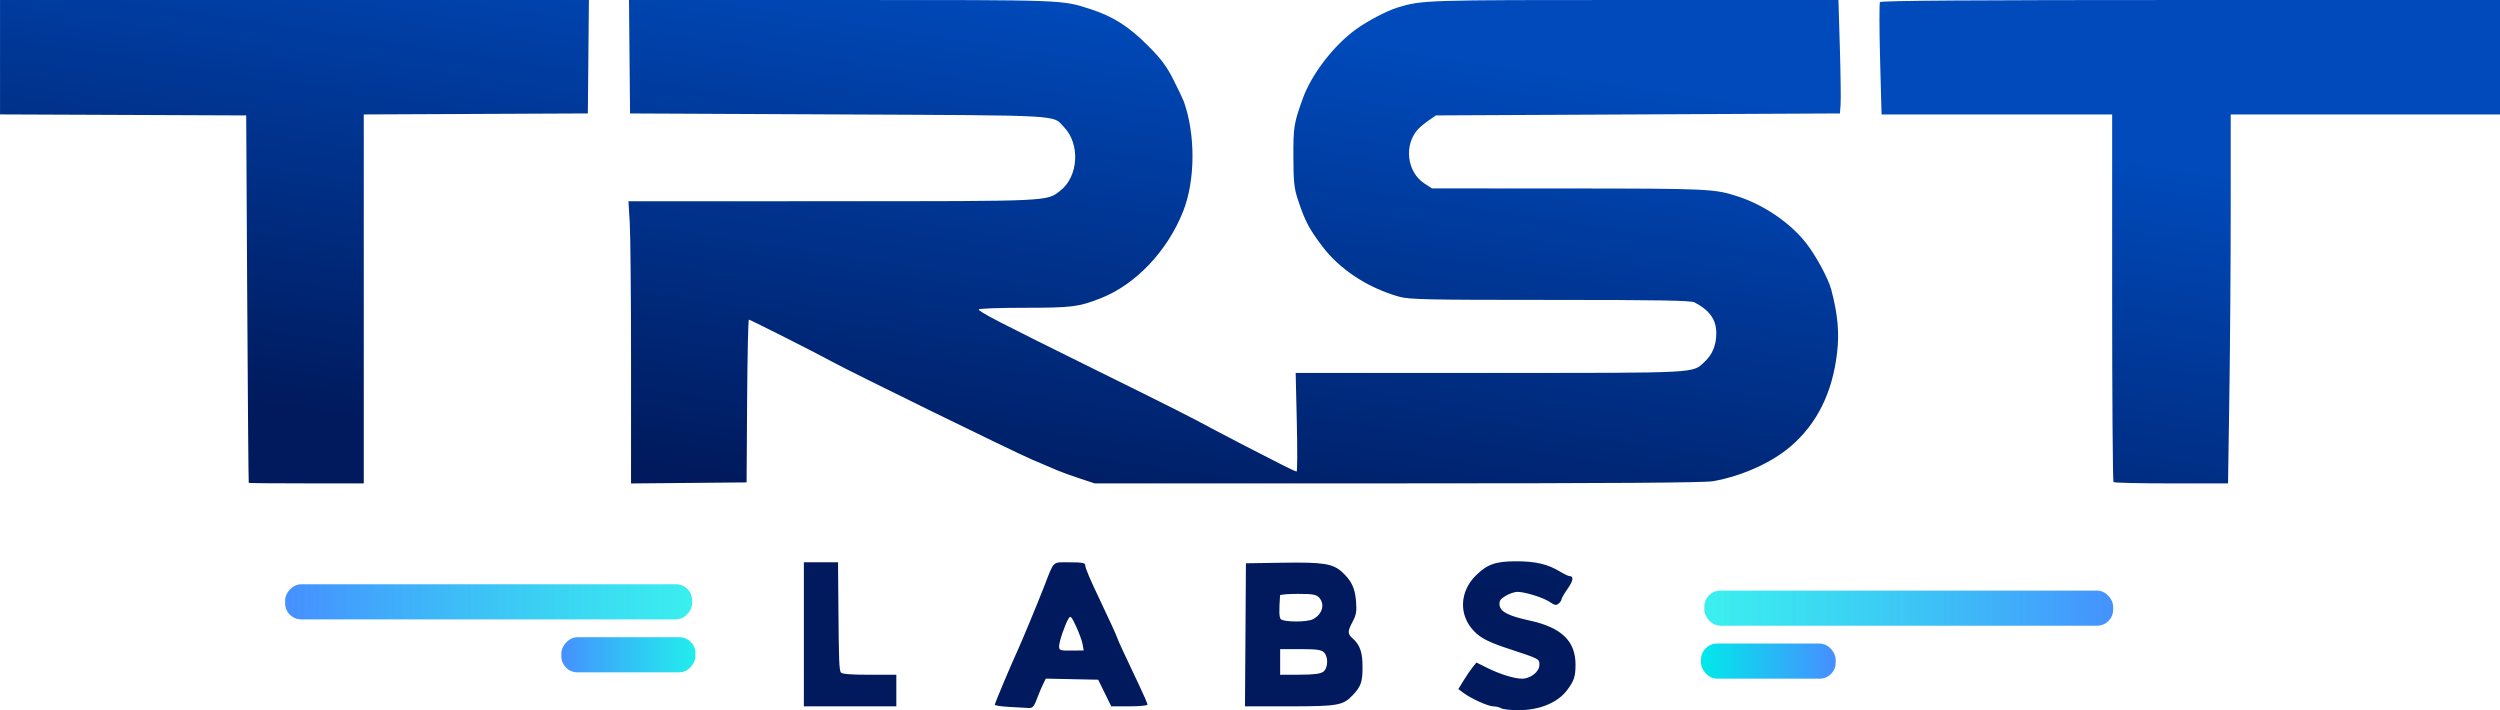 <?xml version="1.0" encoding="UTF-8" standalone="no"?>
<!-- Created with Inkscape (http://www.inkscape.org/) -->

<svg
   width="170.347mm"
   height="48.396mm"
   viewBox="0 0 170.347 48.396"
   version="1.1"
   id="svg1"
   inkscape:export-filename="newlogotext2.1.png"
   inkscape:export-xdpi="96"
   inkscape:export-ydpi="96"
   inkscape:version="1.3.2 (091e20e, 2023-11-25)"
   sodipodi:docname="newlogotext2.1.svg"
   xmlns:inkscape="http://www.inkscape.org/namespaces/inkscape"
   xmlns:sodipodi="http://sodipodi.sourceforge.net/DTD/sodipodi-0.dtd"
   xmlns:xlink="http://www.w3.org/1999/xlink"
   xmlns="http://www.w3.org/2000/svg"
   xmlns:svg="http://www.w3.org/2000/svg">
  <sodipodi:namedview
     id="namedview1"
     pagecolor="#ffffff"
     bordercolor="#000000"
     borderopacity="0.25"
     inkscape:showpageshadow="2"
     inkscape:pageopacity="0.0"
     inkscape:pagecheckerboard="0"
     inkscape:deskcolor="#d1d1d1"
     inkscape:document-units="mm"
     inkscape:zoom="0.32422458"
     inkscape:cx="60.143497"
     inkscape:cy="709.38484"
     inkscape:window-width="1312"
     inkscape:window-height="449"
     inkscape:window-x="0"
     inkscape:window-y="25"
     inkscape:window-maximized="0"
     inkscape:current-layer="layer1" />
  <defs
     id="defs1">
    <linearGradient
       id="linearGradient13"
       inkscape:collect="always">
      <stop
         style="stop-color:#00eaea;stop-opacity:0.766;"
         offset="0"
         id="stop13" />
      <stop
         style="stop-color:#4690ff;stop-opacity:1;"
         offset="1"
         id="stop12" />
    </linearGradient>
    <linearGradient
       id="linearGradient11"
       inkscape:collect="always">
      <stop
         style="stop-color:#00eaea;stop-opacity:0.863;"
         offset="0"
         id="stop11" />
      <stop
         style="stop-color:#4690ff;stop-opacity:1;"
         offset="1"
         id="stop8" />
    </linearGradient>
    <linearGradient
       id="linearGradient7"
       inkscape:collect="always">
      <stop
         style="stop-color:#00eaea;stop-opacity:0.77;"
         offset="0"
         id="stop7" />
      <stop
         style="stop-color:#4690ff;stop-opacity:1;"
         offset="1"
         id="stop6" />
    </linearGradient>
    <linearGradient
       id="linearGradient2"
       inkscape:collect="always">
      <stop
         style="stop-color:#00eaea;stop-opacity:1;"
         offset="0"
         id="stop2" />
      <stop
         style="stop-color:#4690ff;stop-opacity:1;"
         offset="1"
         id="stop1" />
    </linearGradient>
    <linearGradient
       inkscape:collect="always"
       xlink:href="#linearGradient8"
       id="linearGradient10"
       x1="104.528"
       y1="167.601"
       x2="97.252"
       y2="215.113"
       gradientUnits="userSpaceOnUse"
       gradientTransform="translate(3.47,-51.275)" />
    <linearGradient
       id="linearGradient8"
       inkscape:collect="always">
      <stop
         style="stop-color:#004abb;stop-opacity:1;"
         offset="0"
         id="stop10" />
      <stop
         style="stop-color:#001a5d;stop-opacity:1;"
         offset="0.748"
         id="stop9" />
    </linearGradient>
    <linearGradient
       inkscape:collect="always"
       xlink:href="#linearGradient13"
       id="linearGradient2155"
       x1="668.718"
       y1="-88.204"
       x2="963.33"
       y2="-88.204"
       gradientUnits="userSpaceOnUse"
       gradientTransform="matrix(0.095,0,0,0.132,74.254,167.579)" />
    <linearGradient
       inkscape:collect="always"
       xlink:href="#linearGradient2"
       id="linearGradient3"
       gradientUnits="userSpaceOnUse"
       gradientTransform="matrix(0.031,0,0,0.132,116.43,171.188)"
       x1="668.718"
       y1="-88.204"
       x2="963.33"
       y2="-88.204" />
    <linearGradient
       inkscape:collect="always"
       xlink:href="#linearGradient7"
       id="linearGradient5"
       gradientUnits="userSpaceOnUse"
       gradientTransform="matrix(0.094,0,0,0.132,-131.474,167.148)"
       x1="668.718"
       y1="-88.204"
       x2="963.33"
       y2="-88.204" />
    <linearGradient
       inkscape:collect="always"
       xlink:href="#linearGradient11"
       id="linearGradient6"
       gradientUnits="userSpaceOnUse"
       gradientTransform="matrix(0.031,0,0,0.132,-89.487,170.757)"
       x1="668.718"
       y1="-88.204"
       x2="963.33"
       y2="-88.204" />
  </defs>
  <g
     inkscape:label="Layer 1"
     inkscape:groupmode="layer"
     id="layer1"
     transform="translate(-21.36,-114.487)">
    <path
       style="fill:url(#linearGradient10);fill-opacity:1;fill-rule:evenodd;stroke-width:0.204"
       d="m 123.651,162.75 c -0.113,-0.072 -0.353,-0.131 -0.534,-0.132 -0.358,-0.002 -1.528,-0.531 -2.056,-0.93 l -0.331,-0.25 0.361,-0.588 c 0.199,-0.323 0.476,-0.73 0.616,-0.904 l 0.255,-0.316 0.728,0.362 c 0.875,0.435 1.846,0.737 2.378,0.739 0.584,0.002 1.185,-0.474 1.185,-0.938 0,-0.414 0.022,-0.403 -2.054,-1.086 -1.395,-0.459 -1.952,-0.742 -2.412,-1.225 -1.04,-1.09 -0.977,-2.69 0.149,-3.796 0.771,-0.757 1.337,-0.954 2.742,-0.954 1.317,0 2.141,0.194 2.976,0.699 0.281,0.17 0.57,0.309 0.642,0.309 0.313,0 0.271,0.308 -0.119,0.863 -0.23,0.328 -0.418,0.654 -0.418,0.724 0,0.07 -0.09,0.201 -0.201,0.291 -0.161,0.131 -0.276,0.111 -0.582,-0.103 -0.434,-0.303 -1.695,-0.7 -2.221,-0.699 -0.193,2e-4 -0.556,0.123 -0.806,0.272 -0.36,0.216 -0.445,0.346 -0.411,0.632 0.054,0.454 0.608,0.736 2.073,1.056 2.14,0.468 3.099,1.389 3.103,2.981 0.002,0.819 -0.092,1.108 -0.572,1.753 -0.637,0.857 -1.888,1.372 -3.327,1.369 -0.528,-0.002 -1.053,-0.061 -1.166,-0.132 z m -33.583,-0.1 c -0.508,-0.026 -0.924,-0.092 -0.924,-0.147 0,-0.094 1.157,-2.841 1.566,-3.719 0.265,-0.569 1.348,-3.182 1.783,-4.302 0.716,-1.845 0.545,-1.68 1.751,-1.68 0.843,0 1.062,0.041 1.062,0.198 0,0.189 0.328,0.964 1.027,2.424 0.567,1.185 1.164,2.492 1.164,2.548 0,0.059 0.497,1.134 1.455,3.147 0.329,0.692 0.599,1.312 0.599,1.378 0,0.066 -0.556,0.119 -1.235,0.119 h -1.235 l -0.446,-0.907 -0.446,-0.907 -1.785,-0.037 -1.785,-0.037 -0.18,0.373 c -0.099,0.205 -0.226,0.494 -0.282,0.642 -0.364,0.964 -0.399,1.009 -0.783,0.982 -0.209,-0.015 -0.795,-0.048 -1.304,-0.073 z m 5.061,-4.258 c -0.038,-0.228 -0.236,-0.774 -0.44,-1.212 -0.331,-0.711 -0.388,-0.769 -0.524,-0.538 -0.251,0.427 -0.639,1.572 -0.639,1.887 0,0.271 0.066,0.293 0.836,0.286 l 0.836,-0.008 z m -18.994,-0.684 v -4.907 h 1.164 1.164 l 0.023,2.857 c 0.03,3.845 0.053,4.465 0.169,4.649 0.067,0.107 0.683,0.157 1.939,0.157 h 1.841 v 1.075 1.076 h -3.15 -3.15 z m 30.089,0.034 0.032,-4.873 2.501,-0.039 c 2.753,-0.043 3.419,0.06 4.04,0.626 0.646,0.588 0.888,1.087 0.961,1.981 0.056,0.689 0.015,0.946 -0.223,1.394 -0.364,0.685 -0.364,0.839 -0.004,1.159 0.499,0.444 0.671,0.939 0.671,1.939 0,1.027 -0.105,1.33 -0.667,1.925 -0.662,0.701 -1.009,0.762 -4.313,0.762 l -3.03,3e-5 z m 5.302,2.516 c 0.332,-0.247 0.358,-1.014 0.044,-1.322 -0.177,-0.173 -0.51,-0.219 -1.602,-0.219 h -1.379 v 0.874 0.874 l 1.335,-0.005 c 0.959,-0.003 1.41,-0.06 1.602,-0.203 z m -0.703,-3.579 c 0.647,-0.338 0.838,-1.021 0.415,-1.48 -0.187,-0.203 -0.438,-0.246 -1.438,-0.246 -0.666,0 -1.214,0.045 -1.218,0.101 -0.075,1.092 -0.064,1.474 0.045,1.613 0.17,0.216 1.79,0.224 2.196,0.012 z m -72.514,-9.288 c -0.018,-0.018 -0.064,-5.66 -0.103,-12.536 l -0.07,-12.503 -8.387,-0.035 -8.387,-0.035 v -3.898 -3.898 H 41.423 61.487 l -0.036,3.865 -0.036,3.865 -7.634,0.035 -7.634,0.035 v 12.569 12.569 h -3.903 c -2.146,0 -3.917,-0.015 -3.935,-0.034 z m 26.05,-8.144 c 0,-4.5 -0.04,-8.827 -0.089,-9.614 l -0.089,-1.433 13.885,-0.002 c 15.011,-0.002 14.601,0.017 15.553,-0.729 1.222,-0.957 1.354,-3.148 0.259,-4.302 -0.825,-0.869 0.223,-0.809 -15.346,-0.883 l -14.241,-0.067 -0.036,-3.865 -0.036,-3.865 h 14.584 c 15.343,0 14.87,-0.018 16.88,0.629 1.503,0.483 2.58,1.167 3.87,2.455 0.924,0.923 1.289,1.41 1.772,2.367 0.335,0.663 0.651,1.326 0.703,1.473 0.8,2.261 0.781,5.365 -0.044,7.461 -1.067,2.709 -3.228,4.993 -5.615,5.934 -1.504,0.593 -1.966,0.651 -5.203,0.652 -1.713,7.6e-4 -3.115,0.051 -3.115,0.113 0,0.154 1.276,0.815 7.805,4.04 5.466,2.7 6.57,3.257 8.216,4.146 0.719,0.388 2.745,1.436 4.656,2.407 0.49,0.249 0.931,0.453 0.982,0.453 0.05,4e-4 0.056,-1.512 0.013,-3.36 l -0.078,-3.361 h 13.24 c 14.486,0 13.771,0.038 14.646,-0.78 0.519,-0.485 0.776,-1.128 0.776,-1.938 0,-0.907 -0.463,-1.557 -1.487,-2.088 -0.25,-0.13 -2.491,-0.168 -9.839,-0.168 -8.4,0 -9.605,-0.026 -10.289,-0.22 -2.147,-0.61 -4.04,-1.852 -5.236,-3.437 -0.897,-1.187 -1.172,-1.712 -1.646,-3.133 -0.269,-0.806 -0.315,-1.23 -0.321,-2.958 -0.007,-2.036 0.034,-2.286 0.636,-3.959 0.6,-1.667 2.095,-3.616 3.627,-4.729 0.773,-0.562 2.121,-1.27 2.82,-1.482 1.698,-0.514 1.797,-0.518 16.139,-0.518 h 13.918 l 0.097,3.26 c 0.053,1.793 0.075,3.532 0.05,3.865 l -0.047,0.605 -13.762,0.067 -13.762,0.067 -0.479,0.33 c -0.264,0.181 -0.595,0.454 -0.736,0.605 -0.986,1.056 -0.771,2.921 0.427,3.703 l 0.515,0.336 9.312,0.005 c 9.512,0.005 9.933,0.024 11.503,0.532 1.808,0.586 3.59,1.801 4.68,3.191 0.675,0.862 1.515,2.419 1.716,3.18 0.441,1.678 0.555,2.91 0.395,4.286 -0.316,2.719 -1.365,4.837 -3.159,6.378 -1.303,1.119 -3.311,2.023 -5.283,2.378 -0.585,0.105 -6.929,0.149 -21.489,0.149 H 95.942 l -1.037,-0.344 c -0.571,-0.189 -1.222,-0.424 -1.448,-0.522 -0.226,-0.097 -1.027,-0.439 -1.78,-0.758 -1.222,-0.519 -12.423,-6.003 -13.625,-6.671 -0.871,-0.484 -5.577,-2.863 -5.663,-2.863 -0.047,0 -0.101,2.496 -0.121,5.546 l -0.036,5.546 -3.937,0.036 -3.937,0.036 z m 101.012,8.088 c -0.05,-0.049 -0.091,-5.706 -0.091,-12.57 v -12.48 h -7.856 -7.856 l -0.101,-3.754 c -0.055,-2.065 -0.059,-3.819 -0.009,-3.899 0.065,-0.103 6.25,-0.145 21.171,-0.145 h 21.08 v 3.899 3.899 h -9.175 -9.175 l -1.6e-4,6.419 c -9e-5,3.531 -0.041,9.187 -0.091,12.57 l -0.091,6.151 h -3.857 c -2.122,0 -3.899,-0.04 -3.949,-0.09 z"
       id="path1"
       inkscape:export-filename="./path1.png"
       inkscape:export-xdpi="96"
       inkscape:export-ydpi="96" />
    <rect
       style="fill:url(#linearGradient2155);stroke-width:0.112"
       id="rect2154"
       width="27.859"
       height="2.393"
       x="137.49"
       y="154.729"
       ry="1.093" />
    <rect
       style="fill:url(#linearGradient3);stroke-width:0.064"
       id="rect2154-0"
       width="9.179"
       height="2.393"
       x="137.263"
       y="158.338"
       ry="1.093" />
    <rect
       style="fill:url(#linearGradient5);stroke-width:0.112"
       id="rect2154-5"
       width="27.734"
       height="2.393"
       x="-68.522"
       y="154.298"
       ry="1.093"
       transform="scale(-1,1)" />
    <rect
       style="fill:url(#linearGradient6);stroke-width:0.064"
       id="rect2154-0-2"
       width="9.137"
       height="2.393"
       x="-68.747"
       y="157.907"
       ry="1.093"
       transform="scale(-1,1)" />
  </g>
</svg>
